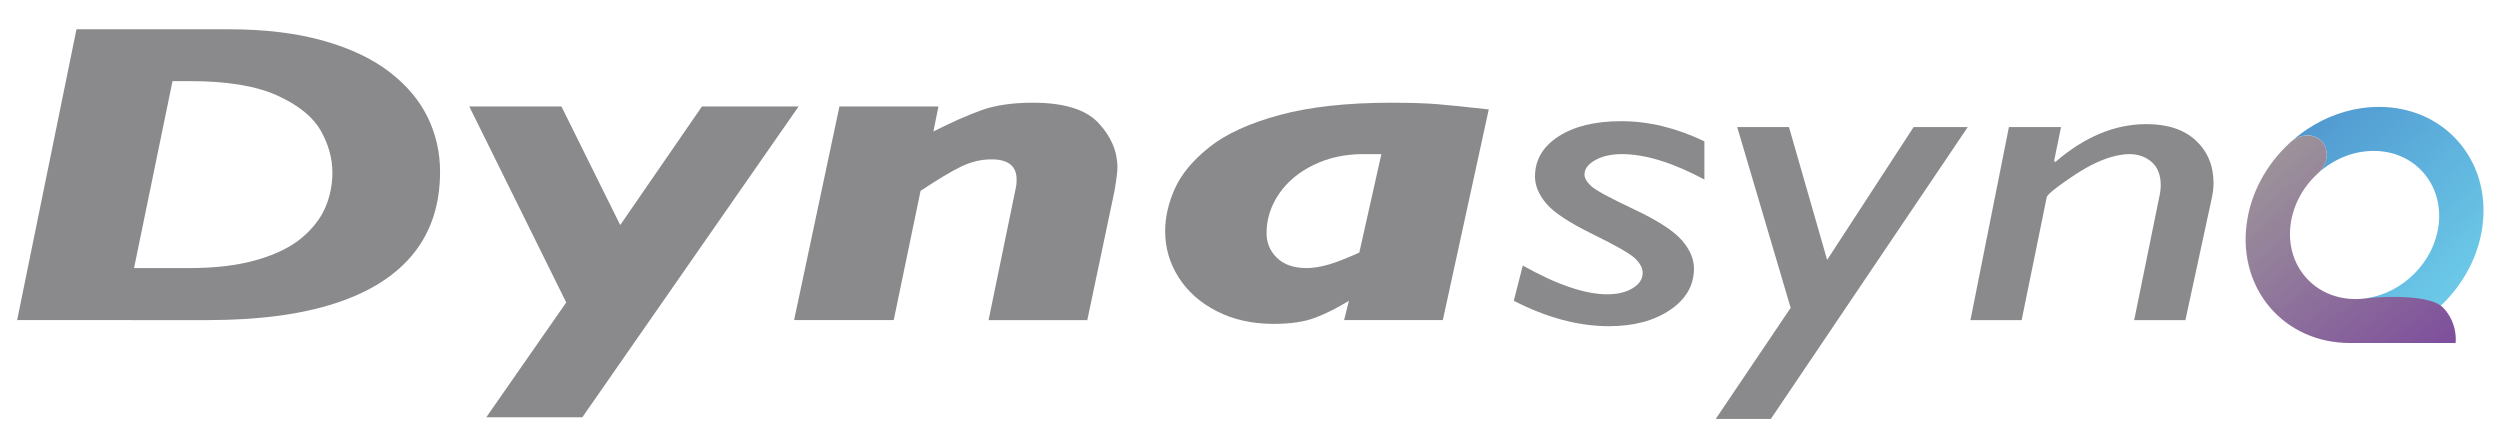 <?xml version="1.0" encoding="utf-8"?>
<!-- Generator: Adobe Illustrator 16.0.0, SVG Export Plug-In . SVG Version: 6.00 Build 0)  -->
<!DOCTYPE svg PUBLIC "-//W3C//DTD SVG 1.1//EN" "http://www.w3.org/Graphics/SVG/1.1/DTD/svg11.dtd">
<svg version="1.1" id="圖層_1" xmlns="http://www.w3.org/2000/svg" xmlns:xlink="http://www.w3.org/1999/xlink" x="0px" y="0px"
	 width="1366px" height="244px" viewBox="0 0 1366 244" enable-background="new 0 0 1366 244" xml:space="preserve">
<g>
	<path fill="#8A8A8D" d="M240.451,93.844c0,17.656-4.783,32.486-14.342,44.484c-9.563,12.002-23.77,21.098-42.616,27.287
		c-18.854,6.191-42.185,9.287-69.997,9.287H9.359L41.789,15.994h83.115c19.664,0,36.855,2.064,51.581,6.191
		c14.72,4.127,26.808,9.822,36.26,17.084c9.453,7.262,16.433,15.534,20.942,24.82C238.196,73.379,240.451,83.297,240.451,93.844
		 M181.618,94.418c0-7.949-2.146-15.668-6.438-23.16c-4.293-7.488-12.196-13.854-23.712-19.09
		c-11.518-5.232-27.487-7.854-47.914-7.854h-9.289L73.243,146.469h30.312c14.448,0,26.862-1.527,37.239-4.586
		c10.374-3.057,18.523-7.129,24.446-12.213c5.92-5.082,10.129-10.604,12.63-16.564C180.368,107.145,181.618,100.915,181.618,94.418"
		/>
	<polygon fill="#8A8A8D" points="436.343,58.188 318.189,227.986 265.712,227.986 309.387,165.271 256.422,58.188 306.78,58.188 
		338.884,122.965 383.538,58.188 	"/>
	<path fill="#8A8A8D" d="M610.559,91.551c0,2.293-0.545,6.611-1.63,12.955l-14.83,70.396h-53.943l14.993-72.805
		c0.216-0.917,0.326-2.254,0.326-4.013c0-7.339-4.563-11.007-13.689-11.007c-5.651,0-11.164,1.301-16.542,3.898
		s-12.793,7.032-22.246,13.299L488.33,174.9h-54.432l24.771-116.715h54.107l-2.771,13.643c9.995-5.045,18.769-8.922,26.32-11.635
		c7.55-2.713,16.921-4.071,28.112-4.071c16.948,0,28.871,3.688,35.771,11.063C607.108,74.566,610.559,82.686,610.559,91.551"/>
	<path fill="#8A8A8D" d="M813.457,59.793l-25.098,115.109h-53.943l2.607-10.547c-6.303,3.898-12.414,6.975-18.334,9.229
		c-5.924,2.254-13.502,3.385-22.734,3.385c-11.732,0-22.11-2.313-31.128-6.939c-9.019-4.623-15.971-10.795-20.858-18.516
		c-4.891-7.719-7.334-16.127-7.334-25.223c0-7.568,1.765-15.307,5.297-23.219c3.527-7.91,9.832-15.479,18.902-22.7
		c9.071-7.222,21.864-13.07,38.381-17.542c16.514-4.471,36.887-6.707,61.113-6.707c10.211,0,18.578,0.27,25.1,0.803
		C791.945,57.462,801.287,58.417,813.457,59.793 M754.787,84.214h-10.104c-9.779,0-18.717,1.948-26.813,5.849
		c-8.094,3.896-14.422,9.172-18.982,15.82c-4.564,6.648-6.848,13.835-6.848,21.557c0,5.271,1.9,9.764,5.705,13.471
		c3.803,3.709,9.232,5.561,16.297,5.561c3.477,0,7.414-0.631,11.814-1.891c4.4-1.262,10.021-3.459,16.867-6.594L754.787,84.214z"/>
	<path fill="#8A8A8D" d="M931.285,77.219v20.867c-17.273-9.248-32.324-13.873-45.145-13.873c-5.762,0-10.592,1.089-14.504,3.27
		c-3.91,2.176-5.867,4.797-5.867,7.853c0,1.989,1.223,4.11,3.668,6.364c2.441,2.254,10.156,6.438,23.141,12.554
		c12.982,6.114,21.73,11.733,26.238,16.854s6.764,10.318,6.764,15.594c0,9.248-4.375,16.816-13.119,22.701
		c-8.746,5.885-19.855,8.828-33.328,8.828c-16.621,0-33.951-4.625-51.984-13.873l4.889-19.262
		c18.688,10.473,34.063,15.707,46.121,15.707c5.646,0,10.293-1.109,13.934-3.326c3.641-2.219,5.459-5.01,5.459-8.375
		c0-2.523-1.326-5.105-3.982-7.744c-2.658-2.639-10.396-7.092-23.217-13.359s-21.297-11.848-25.432-16.738
		c-4.137-4.891-6.201-9.816-6.201-14.785c0-9.095,4.291-16.41,12.875-21.949c8.582-5.539,19.988-8.312,34.227-8.312
		C900.808,66.213,915.965,69.882,931.285,77.219"/>
	<polygon fill="#8A8A8D" points="1075.187,69.423 967.594,228.904 937.47,228.904 978.416,168.211 949.211,69.423 977.498,69.423 
		998.349,141.998 1045.603,69.423 	"/>
	<path fill="#8A8A8D" d="M1126.15,69.423l-3.809,18.661l0.76,0.371c15.969-13.76,32.535-20.637,49.701-20.637
		c11.625,0,20.641,3,27.051,9c6.408,6,9.615,13.738,9.615,23.215c0,2.678-0.326,5.467-0.979,8.371l-14.375,66.498h-27.99
		l13.689-67.187c0.543-2.369,0.813-4.547,0.813-6.535c0-5.504-1.635-9.704-4.898-12.612c-3.271-2.902-7.355-4.355-12.256-4.355
		c-2.834,0-6.023,0.498-9.564,1.49c-3.539,0.992-7.326,2.521-11.355,4.582c-4.029,2.063-9.016,5.195-14.951,9.393
		c-5.939,4.201-9.027,6.881-9.262,8.035l-13.707,67.189h-27.98l21.023-105.479H1126.15z"/>
	<g>
		<g>
			<g>
				<defs>
					<path id="SVGID_1_" d="M1266.433,94.732c0.072-0.063,0.145-0.129,0.215-0.193C1266.574,94.604,1266.504,94.668,1266.433,94.732
						 M1264.543,68.184c-0.041,0.02-0.1,0.04-0.15,0.079c-0.027,0.011-0.061,0.03-0.088,0.062c-4.381,2.56-8.5,5.57-12.303,8.959
						c2.451-2,5.5-3.25,8.66-3.299c6.762-0.102,11.48,5.289,10.551,12.051c-0.455,3.283-2.156,6.272-4.564,8.505
						c8.244-7.456,19.023-12.085,30.324-12.085c22.34,0,38.23,18.109,35.49,40.459c-2.521,20.512-19.859,37.449-39.971,40.09
						l41.162,4.035c12.188-11.52,20.777-27.096,22.857-44.125c4.359-35.631-20.979-64.51-56.609-64.51
						C1287.351,58.402,1275.213,61.973,1264.543,68.184"/>
				</defs>
				<clipPath id="SVGID_2_">
					<use xlink:href="#SVGID_1_"  overflow="visible"/>
				</clipPath>
				
					<linearGradient id="SVGID_3_" gradientUnits="userSpaceOnUse" x1="521.759" y1="503.568" x2="522.759" y2="503.568" gradientTransform="matrix(91.279 94.087 94.087 -91.279 -93744.398 -3060.703)">
					<stop  offset="0" style="stop-color:#5098D0"/>
					<stop  offset="1" style="stop-color:#6DCCE9"/>
				</linearGradient>
				<polygon clip-path="url(#SVGID_2_)" fill="url(#SVGID_3_)" points="1308.086,3.992 1415.164,114.365 1304.789,221.447 
					1197.709,111.074 				"/>
			</g>
		</g>
	</g>
	<g>
		<g>
			<g>
				<defs>
					<path id="SVGID_4_" d="M1260.662,73.982c-3.16,0.051-6.209,1.301-8.66,3.301c-0.049,0.041-0.1,0.08-0.148,0.131
						c-0.271,0.229-0.529,0.469-0.791,0.709l-0.027,0.029c-12.609,11.602-21.42,27.381-23.541,44.76
						c-4.357,35.631,20.98,64.512,56.609,64.512h57.602c0,0,0.012-0.039,0.021-0.131c0.002-0.014,0.002-0.027,0.004-0.043
						c0.002-0.023,0.004-0.049,0.008-0.072c0.002-0.029,0.004-0.059,0.008-0.088c0.004-0.031,0.006-0.063,0.01-0.098l0.008-0.109
						c0.004-0.039,0.006-0.08,0.008-0.121l0.008-0.135c0.004-0.047,0.008-0.096,0.012-0.143c0.002-0.053,0.004-0.105,0.008-0.156
						l0.004-0.166c0.002-0.057,0.004-0.117,0.006-0.176c0.002-0.061,0.004-0.123,0.004-0.186c0.002-0.064,0.002-0.131,0.002-0.195
						c0.002-0.068,0.002-0.137,0.002-0.207s-0.002-0.145-0.002-0.213c0-0.076-0.002-0.15-0.004-0.227
						c0-0.076-0.004-0.154-0.004-0.232l-0.008-0.24c-0.004-0.084-0.01-0.168-0.014-0.252c-0.006-0.086-0.01-0.172-0.016-0.258
						l-0.016-0.268c-0.008-0.092-0.016-0.184-0.021-0.273c-0.008-0.092-0.016-0.188-0.023-0.281
						c-0.012-0.096-0.02-0.193-0.029-0.289c-0.008-0.098-0.021-0.197-0.029-0.295c-0.012-0.102-0.023-0.203-0.037-0.303
						c-0.014-0.104-0.025-0.207-0.041-0.311c-0.014-0.105-0.029-0.211-0.045-0.314c-0.018-0.107-0.035-0.215-0.051-0.322
						c-0.02-0.109-0.037-0.217-0.057-0.326c-0.021-0.109-0.041-0.223-0.063-0.332c-0.02-0.113-0.043-0.227-0.064-0.34
						c-0.023-0.113-0.049-0.227-0.072-0.342c-0.025-0.117-0.053-0.232-0.078-0.348c-0.027-0.119-0.057-0.236-0.084-0.355
						c-0.029-0.119-0.063-0.236-0.092-0.355c-0.031-0.119-0.063-0.24-0.1-0.359c-0.031-0.123-0.066-0.244-0.104-0.365
						c-0.035-0.125-0.074-0.246-0.111-0.369c-0.039-0.125-0.078-0.248-0.119-0.373c-0.041-0.123-0.084-0.248-0.125-0.375
						c-0.045-0.125-0.09-0.252-0.135-0.377c-0.045-0.127-0.094-0.254-0.143-0.381s-0.1-0.256-0.148-0.383
						c-0.051-0.129-0.104-0.256-0.158-0.385s-0.107-0.26-0.168-0.389c-0.057-0.129-0.113-0.26-0.174-0.389
						c-0.063-0.129-0.121-0.26-0.186-0.389c-0.064-0.133-0.129-0.264-0.193-0.395c-0.066-0.131-0.135-0.262-0.203-0.391
						c-0.068-0.133-0.141-0.262-0.211-0.395c-0.074-0.133-0.146-0.264-0.225-0.395c-0.076-0.131-0.152-0.262-0.232-0.393
						c-0.08-0.133-0.16-0.266-0.242-0.395c-0.084-0.133-0.166-0.264-0.254-0.395c-0.086-0.131-0.174-0.264-0.262-0.395
						c-0.092-0.131-0.184-0.262-0.277-0.391c-0.092-0.133-0.188-0.264-0.285-0.393c-0.098-0.131-0.195-0.262-0.297-0.391
						c-0.102-0.131-0.203-0.26-0.309-0.389c-0.105-0.131-0.213-0.26-0.32-0.389c-0.109-0.129-0.221-0.258-0.332-0.385
						c-0.113-0.129-0.229-0.256-0.346-0.383c-0.117-0.129-0.236-0.256-0.357-0.381c-0.123-0.129-0.244-0.262-0.377-0.381
						c-0.055-0.051-0.107-0.1-0.162-0.146c-0.057-0.047-0.109-0.094-0.166-0.141c-0.059-0.047-0.113-0.094-0.174-0.141
						c-0.059-0.047-0.115-0.092-0.178-0.137c-0.061-0.045-0.119-0.09-0.182-0.135s-0.123-0.088-0.186-0.131
						c-0.063-0.045-0.127-0.09-0.189-0.131c-0.064-0.043-0.129-0.086-0.193-0.129c-0.064-0.041-0.133-0.084-0.199-0.125
						c-0.064-0.041-0.135-0.082-0.203-0.123c-0.066-0.041-0.139-0.08-0.207-0.119c-0.068-0.041-0.141-0.08-0.213-0.119
						c-0.07-0.039-0.143-0.078-0.215-0.117c-0.072-0.037-0.145-0.076-0.219-0.115c-0.074-0.035-0.15-0.074-0.225-0.109
						c-0.076-0.037-0.15-0.074-0.23-0.109c-0.076-0.037-0.15-0.072-0.229-0.107s-0.156-0.07-0.234-0.105
						c-0.08-0.035-0.158-0.07-0.238-0.104c-0.082-0.033-0.162-0.068-0.24-0.104c-0.082-0.033-0.166-0.064-0.248-0.1
						c-0.082-0.033-0.166-0.064-0.248-0.098c-0.084-0.031-0.17-0.063-0.252-0.096c-0.088-0.031-0.174-0.063-0.26-0.092
						c-0.084-0.031-0.172-0.064-0.258-0.094c-0.088-0.029-0.176-0.061-0.264-0.09c-0.088-0.027-0.178-0.059-0.266-0.088
						c-0.09-0.027-0.18-0.057-0.27-0.084s-0.182-0.057-0.271-0.084c-0.092-0.027-0.184-0.055-0.273-0.082
						c-0.092-0.027-0.186-0.053-0.277-0.08c-0.094-0.025-0.188-0.053-0.281-0.078c-0.092-0.025-0.188-0.051-0.279-0.074
						c-0.098-0.025-0.189-0.053-0.285-0.076c-0.098-0.023-0.191-0.047-0.289-0.072c-0.098-0.023-0.193-0.047-0.289-0.07
						c-0.1-0.023-0.197-0.047-0.293-0.068c-0.1-0.023-0.197-0.045-0.297-0.068c-0.102-0.02-0.197-0.043-0.299-0.064
						s-0.197-0.043-0.301-0.063c-0.1-0.021-0.199-0.043-0.301-0.063c-0.104-0.021-0.203-0.043-0.307-0.063s-0.203-0.039-0.307-0.059
						c-0.104-0.021-0.203-0.039-0.309-0.059c-0.104-0.02-0.207-0.037-0.311-0.055c-0.104-0.02-0.209-0.037-0.313-0.055
						c-0.104-0.02-0.209-0.035-0.313-0.053c-0.105-0.018-0.211-0.035-0.314-0.053c-0.105-0.016-0.213-0.031-0.318-0.049
						c-0.104-0.018-0.213-0.033-0.316-0.047c-0.105-0.018-0.213-0.033-0.32-0.047c-0.105-0.016-0.213-0.031-0.322-0.047
						c-0.104-0.014-0.215-0.027-0.32-0.043c-0.107-0.016-0.217-0.027-0.324-0.041c-0.109-0.016-0.217-0.027-0.324-0.041
						c-0.109-0.016-0.219-0.025-0.328-0.041c-0.107-0.012-0.217-0.023-0.326-0.035l-0.328-0.037
						c-0.109-0.012-0.221-0.023-0.328-0.035l-0.33-0.033l-0.332-0.031c-0.109-0.012-0.225-0.021-0.332-0.031
						c-0.109-0.012-0.225-0.021-0.332-0.029c-0.111-0.01-0.225-0.02-0.334-0.029s-0.223-0.018-0.334-0.025
						c-0.109-0.01-0.225-0.02-0.334-0.027l-0.334-0.023c-0.111-0.01-0.225-0.018-0.336-0.023c-0.111-0.008-0.225-0.016-0.334-0.023
						c-0.111-0.006-0.225-0.014-0.336-0.02c-0.111-0.008-0.227-0.016-0.334-0.021c-0.113-0.006-0.227-0.012-0.338-0.02
						c-0.111-0.006-0.225-0.01-0.336-0.018c-0.111-0.006-0.223-0.012-0.336-0.018c-0.109-0.006-0.225-0.012-0.334-0.016
						c-0.111-0.006-0.225-0.012-0.336-0.016c-0.111-0.006-0.223-0.01-0.336-0.014c-0.109-0.006-0.223-0.01-0.334-0.014l-0.334-0.014
						c-0.111-0.004-0.221-0.006-0.332-0.01s-0.225-0.006-0.334-0.01c-0.111-0.002-0.223-0.006-0.332-0.01
						c-0.111-0.002-0.221-0.006-0.332-0.008c-0.109-0.004-0.221-0.006-0.332-0.008c-0.109-0.002-0.219-0.004-0.328-0.006
						s-0.221-0.004-0.33-0.006l-0.328-0.004c-0.107-0.002-0.219-0.004-0.326-0.006c-0.107,0-0.219,0-0.326-0.002
						s-0.217-0.002-0.324-0.002c-0.107-0.002-0.217-0.002-0.324-0.002c-0.105,0-0.215-0.002-0.32-0.002h-0.32
						c-0.105,0.002-0.213,0.002-0.32,0.002c-0.104,0-0.211,0.002-0.314,0.002c-0.105,0-0.213,0-0.316,0.002
						c-0.105,0.002-0.209,0.002-0.314,0.002c-0.104,0.002-0.209,0.004-0.313,0.004c-0.105,0.002-0.209,0.004-0.314,0.004
						c-0.102,0.002-0.205,0.004-0.309,0.004c-0.105,0.004-0.207,0.004-0.309,0.006c-0.104,0.002-0.203,0.004-0.307,0.006
						c-0.102,0.002-0.201,0.004-0.305,0.008c-0.1,0.002-0.199,0.004-0.301,0.006c-0.102,0.004-0.199,0.006-0.301,0.008
						c-0.1,0.002-0.195,0.006-0.297,0.008c-0.098,0.004-0.195,0.006-0.293,0.01c-0.098,0.002-0.195,0.004-0.293,0.008
						c-0.096,0.004-0.191,0.006-0.289,0.01c-0.096,0.004-0.191,0.008-0.287,0.012c-0.096,0.002-0.189,0.006-0.285,0.008
						c-0.094,0.004-0.188,0.008-0.281,0.01c-0.094,0.006-0.186,0.01-0.277,0.012c-0.094,0.006-0.186,0.008-0.275,0.012
						s-0.184,0.008-0.273,0.012c-0.092,0.004-0.182,0.008-0.271,0.012c-0.088,0.006-0.18,0.008-0.27,0.014
						c-0.086,0.004-0.174,0.008-0.266,0.012c-0.086,0.004-0.172,0.01-0.26,0.012l-0.258,0.016c-0.084,0.004-0.17,0.008-0.256,0.012
						c-0.082,0.006-0.168,0.008-0.25,0.014c-0.082,0.004-0.166,0.01-0.248,0.016c-0.082,0.004-0.162,0.008-0.244,0.012
						c-0.08,0.006-0.16,0.01-0.24,0.014c-0.08,0.006-0.158,0.01-0.238,0.016c-0.076,0.004-0.154,0.01-0.232,0.014
						c-0.074,0.006-0.152,0.01-0.229,0.014s-0.152,0.01-0.227,0.016s-0.148,0.01-0.225,0.014c-0.07,0.004-0.145,0.01-0.217,0.014
						s-0.145,0.012-0.215,0.016c-0.068,0.006-0.141,0.01-0.211,0.016c-0.068,0.004-0.137,0.008-0.205,0.012
						c-0.066,0.008-0.133,0.012-0.201,0.018c-0.064,0.004-0.131,0.01-0.195,0.012c-0.064,0.006-0.131,0.01-0.193,0.016
						s-0.125,0.01-0.188,0.014c-0.061,0.006-0.121,0.01-0.184,0.016c-0.063,0.004-0.119,0.008-0.18,0.012
						c-0.061,0.008-0.115,0.012-0.176,0.016l-0.17,0.014c-0.057,0.004-0.109,0.008-0.166,0.012c-0.053,0.006-0.105,0.01-0.156,0.014
						c-0.057,0.006-0.105,0.01-0.158,0.014c-0.049,0.004-0.102,0.008-0.148,0.012c-0.049,0.004-0.098,0.01-0.146,0.014l-0.143,0.012
						l-0.135,0.012c-0.043,0.004-0.086,0.008-0.129,0.012c-0.041,0.004-0.084,0.008-0.125,0.012
						c-0.039,0.004-0.078,0.008-0.119,0.01c-0.039,0.004-0.076,0.008-0.113,0.012c-0.035,0.002-0.068,0.006-0.105,0.01
						c-0.035,0.002-0.068,0.008-0.104,0.01l-0.098,0.008l-0.09,0.01c-0.029,0.002-0.061,0.006-0.088,0.008
						c-0.025,0.002-0.053,0.006-0.078,0.008c-0.023,0.004-0.049,0.006-0.072,0.008c-0.021,0.002-0.045,0.004-0.066,0.006
						s-0.041,0.004-0.063,0.008c-0.02,0-0.037,0.002-0.055,0.004c-0.02,0.002-0.033,0.004-0.051,0.006
						c-0.014,0-0.027,0.002-0.041,0.004c-0.016,0.002-0.025,0.002-0.037,0.004c-0.01,0.002-0.021,0.002-0.029,0.002
						c-1.854,0.246-3.674,0.365-5.514,0.365c-22.342,0-38.229-18.107-35.49-40.449c1.342-10.96,6.922-20.891,14.891-28.18
						c2.521-2.25,4.313-5.32,4.781-8.699c0.92-6.699-3.705-12.053-10.367-12.053C1260.785,73.98,1260.724,73.982,1260.662,73.982"/>
				</defs>
				<clipPath id="SVGID_5_">
					<use xlink:href="#SVGID_4_"  overflow="visible"/>
				</clipPath>
				
					<linearGradient id="SVGID_6_" gradientUnits="userSpaceOnUse" x1="527.248" y1="507.818" x2="528.248" y2="507.818" gradientTransform="matrix(-116.556 -136.918 -136.918 116.556 132330.234 13207.539)">
					<stop  offset="0" style="stop-color:#7A459C"/>
					<stop  offset="0.944" style="stop-color:#9E979A"/>
					<stop  offset="1" style="stop-color:#9E979A"/>
				</linearGradient>
				<polygon clip-path="url(#SVGID_5_)" fill="url(#SVGID_6_)" points="1272.998,246 1167.14,121.646 1291.943,15.404 
					1397.804,139.758 				"/>
			</g>
		</g>
	</g>
</g>
</svg>
